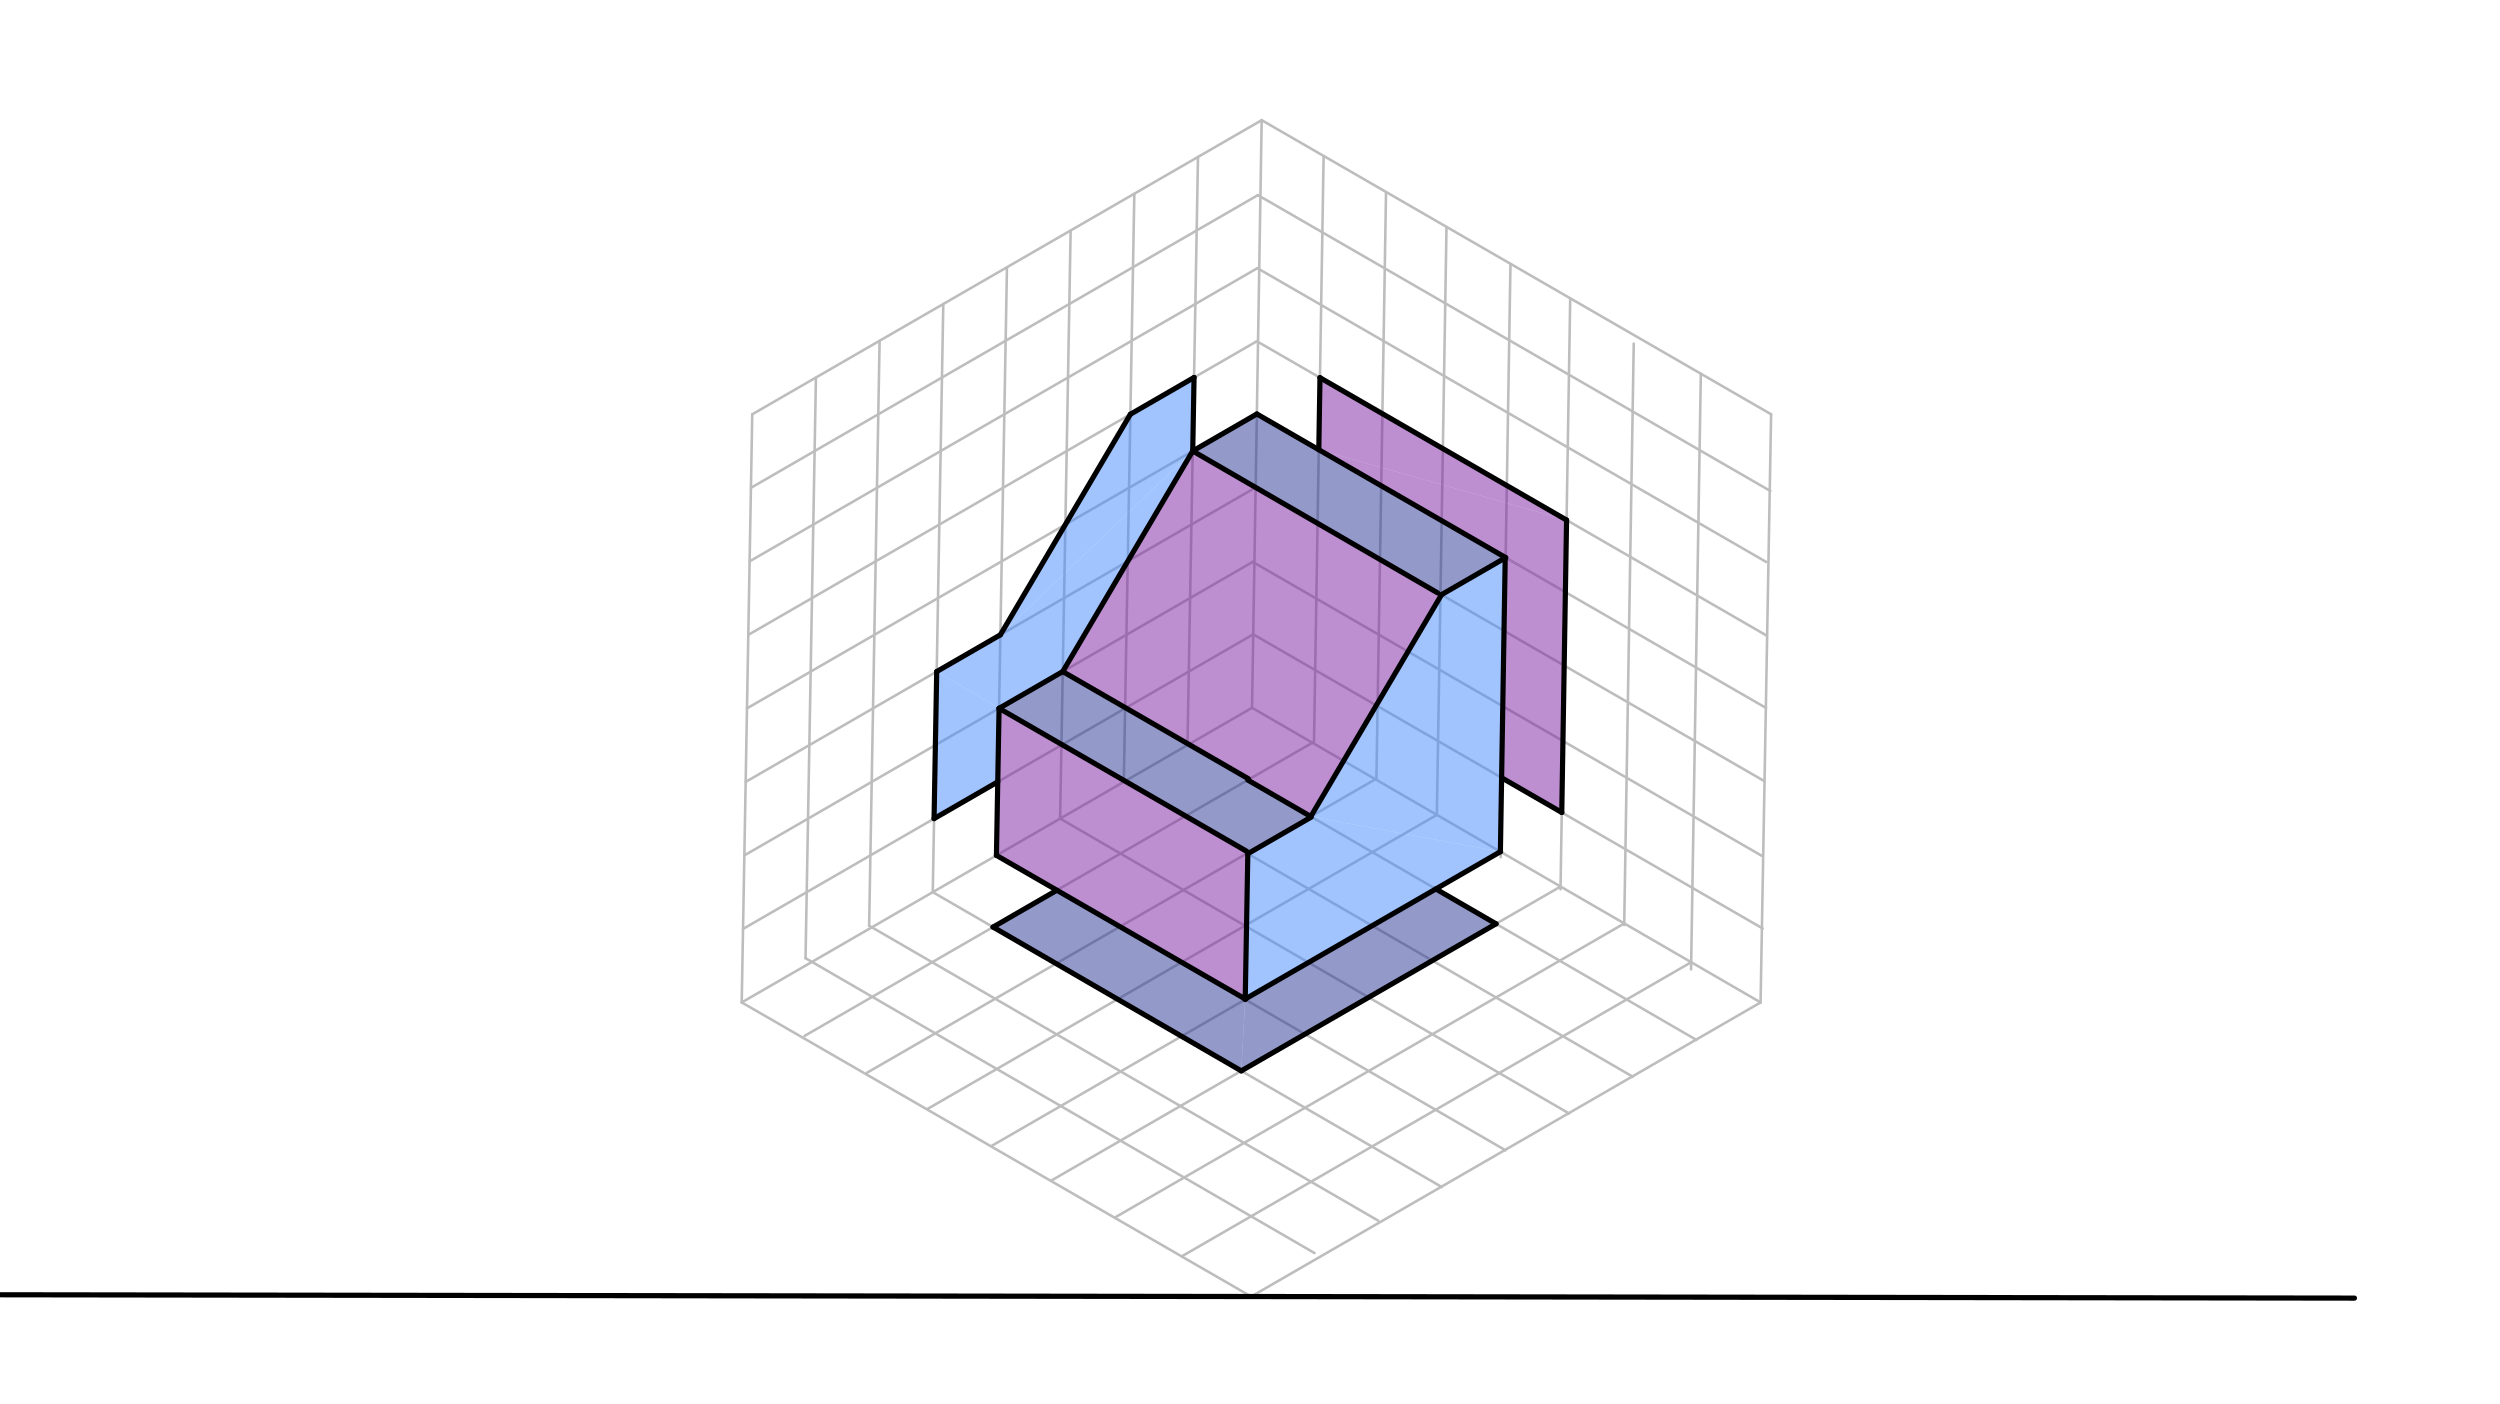 <svg xmlns="http://www.w3.org/2000/svg" class="svg--816" height="100%" preserveAspectRatio="xMidYMid meet" viewBox="0 0 963.78 541.417" width="100%"><defs><marker id="marker-arrow" markerHeight="16" markerUnits="userSpaceOnUse" markerWidth="24" orient="auto-start-reverse" refX="24" refY="4" viewBox="0 0 24 8"><path d="M 0 0 L 24 4 L 0 8 z" stroke="inherit"></path></marker></defs><g class="aux-layer--949"><g class="element--733"><line stroke="#BDBDBD" stroke-dasharray="none" stroke-linecap="round" stroke-width="1" x1="285.942" x2="482.672" y1="386.448" y2="272.865"></line></g><g class="element--733"><line stroke="#BDBDBD" stroke-dasharray="none" stroke-linecap="round" stroke-width="1" x1="285.942" x2="290.001" y1="386.448" y2="159.712"></line></g><g class="element--733"><line stroke="#BDBDBD" stroke-dasharray="none" stroke-linecap="round" stroke-width="1" x1="285.942" x2="482.332" y1="386.448" y2="499.833"></line></g><g class="element--733"><line stroke="#BDBDBD" stroke-dasharray="none" stroke-linecap="round" stroke-width="1" x1="482.672" x2="678.722" y1="272.865" y2="386.448"></line></g><g class="element--733"><line stroke="#BDBDBD" stroke-dasharray="none" stroke-linecap="round" stroke-width="1" x1="482.332" x2="678.722" y1="499.833" y2="386.448"></line></g><g class="element--733"><line stroke="#BDBDBD" stroke-dasharray="none" stroke-linecap="round" stroke-width="1" x1="678.722" x2="682.781" y1="386.448" y2="159.712"></line></g><g class="element--733"><line stroke="#BDBDBD" stroke-dasharray="none" stroke-linecap="round" stroke-width="1" x1="290.001" x2="486.391" y1="159.712" y2="46.326"></line></g><g class="element--733"><line stroke="#BDBDBD" stroke-dasharray="none" stroke-linecap="round" stroke-width="1" x1="682.781" x2="486.391" y1="159.712" y2="46.326"></line></g><g class="element--733"><line stroke="#BDBDBD" stroke-dasharray="none" stroke-linecap="round" stroke-width="1" x1="482.672" x2="486.391" y1="272.865" y2="46.326"></line></g><g class="element--733"><line stroke="#BDBDBD" stroke-dasharray="none" stroke-linecap="round" stroke-width="1" x1="289.494" x2="484.926" y1="188.054" y2="75.221"></line></g><g class="element--733"><line stroke="#BDBDBD" stroke-dasharray="none" stroke-linecap="round" stroke-width="1" x1="288.986" x2="484.727" y1="216.396" y2="103.385"></line></g><g class="element--733"><line stroke="#BDBDBD" stroke-dasharray="none" stroke-linecap="round" stroke-width="1" x1="288.479" x2="484.521" y1="244.738" y2="131.553"></line></g><g class="element--733"><line stroke="#BDBDBD" stroke-dasharray="none" stroke-linecap="round" stroke-width="1" x1="287.972" x2="484.532" y1="273.08" y2="159.596"></line></g><g class="element--733"><line stroke="#BDBDBD" stroke-dasharray="none" stroke-linecap="round" stroke-width="1" x1="287.464" x2="484.26" y1="301.422" y2="187.802"></line></g><g class="element--733"><line stroke="#BDBDBD" stroke-dasharray="none" stroke-linecap="round" stroke-width="1" x1="286.957" x2="482.932" y1="329.764" y2="216.617"></line></g><g class="element--733"><line stroke="#BDBDBD" stroke-dasharray="none" stroke-linecap="round" stroke-width="1" x1="286.45" x2="483.16" y1="358.106" y2="244.535"></line></g><g class="element--733"><line stroke="#BDBDBD" stroke-dasharray="none" stroke-linecap="round" stroke-width="1" x1="314.55" x2="310.543" y1="145.539" y2="369.391"></line></g><g class="element--733"><line stroke="#BDBDBD" stroke-dasharray="none" stroke-linecap="round" stroke-width="1" x1="339.099" x2="335.062" y1="131.366" y2="356.881"></line></g><g class="element--733"><line stroke="#BDBDBD" stroke-dasharray="none" stroke-linecap="round" stroke-width="1" x1="363.647" x2="359.589" y1="117.192" y2="343.928"></line></g><g class="element--733"><line stroke="#BDBDBD" stroke-dasharray="none" stroke-linecap="round" stroke-width="1" x1="388.196" x2="384.137" y1="103.019" y2="329.755"></line></g><g class="element--733"><line stroke="#BDBDBD" stroke-dasharray="none" stroke-linecap="round" stroke-width="1" x1="412.745" x2="408.686" y1="88.846" y2="315.581"></line></g><g class="element--733"><line stroke="#BDBDBD" stroke-dasharray="none" stroke-linecap="round" stroke-width="1" x1="437.294" x2="433.235" y1="74.673" y2="301.408"></line></g><g class="element--733"><line stroke="#BDBDBD" stroke-dasharray="none" stroke-linecap="round" stroke-width="1" x1="461.842" x2="457.784" y1="60.5" y2="287.235"></line></g><g class="element--733"><line stroke="#BDBDBD" stroke-dasharray="none" stroke-linecap="round" stroke-width="1" x1="484.926" x2="682.484" y1="75.221" y2="189.281"></line></g><g class="element--733"><line stroke="#BDBDBD" stroke-dasharray="none" stroke-linecap="round" stroke-width="1" x1="484.727" x2="680.884" y1="103.385" y2="216.636"></line></g><g class="element--733"><line stroke="#BDBDBD" stroke-dasharray="none" stroke-linecap="round" stroke-width="1" x1="484.521" x2="681.178" y1="131.553" y2="245.093"></line></g><g class="element--733"><line stroke="#BDBDBD" stroke-dasharray="none" stroke-linecap="round" stroke-width="1" x1="484.532" x2="680.837" y1="159.596" y2="272.933"></line></g><g class="element--733"><line stroke="#BDBDBD" stroke-dasharray="none" stroke-linecap="round" stroke-width="1" x1="484.067" x2="680.097" y1="187.913" y2="301.091"></line></g><g class="element--733"><line stroke="#BDBDBD" stroke-dasharray="none" stroke-linecap="round" stroke-width="1" x1="511.684" x2="495.645" y1="203.858" y2="194.598"></line></g><g class="element--733"><line stroke="#BDBDBD" stroke-dasharray="none" stroke-linecap="round" stroke-width="1" x1="482.932" x2="679.322" y1="216.617" y2="330.003"></line></g><g class="element--733"><line stroke="#BDBDBD" stroke-dasharray="none" stroke-linecap="round" stroke-width="1" x1="483.137" x2="679.527" y1="244.548" y2="357.934"></line></g><g class="element--733"><line stroke="#BDBDBD" stroke-dasharray="none" stroke-linecap="round" stroke-width="1" x1="510.267" x2="506.562" y1="60.223" y2="285.965"></line></g><g class="element--733"><line stroke="#BDBDBD" stroke-dasharray="none" stroke-linecap="round" stroke-width="1" x1="534.329" x2="530.619" y1="74.141" y2="300.172"></line></g><g class="element--733"><line stroke="#BDBDBD" stroke-dasharray="none" stroke-linecap="round" stroke-width="1" x1="557.639" x2="553.921" y1="87.729" y2="314.251"></line></g><g class="element--733"><line stroke="#BDBDBD" stroke-dasharray="none" stroke-linecap="round" stroke-width="1" x1="582.303" x2="578.548" y1="101.701" y2="330.457"></line></g><g class="element--733"><line stroke="#BDBDBD" stroke-dasharray="none" stroke-linecap="round" stroke-width="1" x1="605.332" x2="601.595" y1="115.136" y2="342.818"></line></g><g class="element--733"><line stroke="#BDBDBD" stroke-dasharray="none" stroke-linecap="round" stroke-width="1" x1="629.829" x2="626.15" y1="132.474" y2="356.605"></line></g><g class="element--733"><line stroke="#BDBDBD" stroke-dasharray="none" stroke-linecap="round" stroke-width="1" x1="655.694" x2="651.924" y1="144.073" y2="373.708"></line></g><g class="element--733"><line stroke="#BDBDBD" stroke-dasharray="none" stroke-linecap="round" stroke-width="1" x1="506.562" x2="310.172" y1="285.965" y2="399.351"></line></g><g class="element--733"><line stroke="#BDBDBD" stroke-dasharray="none" stroke-linecap="round" stroke-width="1" x1="530.619" x2="334.229" y1="300.172" y2="413.558"></line></g><g class="element--733"><line stroke="#BDBDBD" stroke-dasharray="none" stroke-linecap="round" stroke-width="1" x1="553.922" x2="357.532" y1="314.144" y2="427.53"></line></g><g class="element--733"><line stroke="#BDBDBD" stroke-dasharray="none" stroke-linecap="round" stroke-width="1" x1="578.581" x2="382.191" y1="328.43" y2="441.816"></line></g><g class="element--733"><line stroke="#BDBDBD" stroke-dasharray="none" stroke-linecap="round" stroke-width="1" x1="601.612" x2="405.222" y1="341.773" y2="455.159"></line></g><g class="element--733"><line stroke="#BDBDBD" stroke-dasharray="none" stroke-linecap="round" stroke-width="1" x1="626.16" x2="429.77" y1="355.995" y2="469.381"></line></g><g class="element--733"><line stroke="#BDBDBD" stroke-dasharray="none" stroke-linecap="round" stroke-width="1" x1="651.97" x2="455.58" y1="370.948" y2="484.334"></line></g><g class="element--733"><line stroke="#BDBDBD" stroke-dasharray="none" stroke-linecap="round" stroke-width="1" x1="457.784" x2="654.003" y1="287.235" y2="400.915"></line></g><g class="element--733"><line stroke="#BDBDBD" stroke-dasharray="none" stroke-linecap="round" stroke-width="1" x1="433.235" x2="629.454" y1="301.408" y2="415.089"></line></g><g class="element--733"><line stroke="#BDBDBD" stroke-dasharray="none" stroke-linecap="round" stroke-width="1" x1="408.686" x2="604.906" y1="315.581" y2="429.262"></line></g><g class="element--733"><line stroke="#BDBDBD" stroke-dasharray="none" stroke-linecap="round" stroke-width="1" x1="384.137" x2="580.357" y1="329.755" y2="443.435"></line></g><g class="element--733"><line stroke="#BDBDBD" stroke-dasharray="none" stroke-linecap="round" stroke-width="1" x1="359.589" x2="555.808" y1="343.928" y2="457.608"></line></g><g class="element--733"><line stroke="#BDBDBD" stroke-dasharray="none" stroke-linecap="round" stroke-width="1" x1="335.062" x2="531.281" y1="356.881" y2="470.562"></line></g><g class="element--733"><line stroke="#BDBDBD" stroke-dasharray="none" stroke-linecap="round" stroke-width="1" x1="310.543" x2="506.762" y1="369.391" y2="483.071"></line></g></g><g class="main-layer--75a"><g class="element--733"><g fill="#448aff" opacity="0.5"><path d="M 435.772 159.699 L 460.32 145.525 L 459.813 173.867 L 385.659 244.729 L 435.772 159.699 Z" stroke="none"></path></g></g><g class="element--733"><g fill="#448aff" opacity="0.5"><path d="M 385.659 244.729 L 459.813 173.867 L 409.701 258.898 L 385.152 273.071 L 361.111 258.902 L 385.659 244.729 Z" stroke="none"></path></g></g><g class="element--733"><g fill="#448aff" opacity="0.5"><path d="M 361.111 258.902 L 360.096 315.586 L 384.645 301.413 L 385.152 273.071 L 361.111 258.902 Z" stroke="none"></path></g></g><g class="element--733"><g fill="#448aff" opacity="0.5"><path d="M 580.444 214.971 L 555.304 229.968 L 505.322 314.777 L 578.418 328.336 L 580.444 214.971 Z" stroke="none"></path></g></g><g class="element--733"><g fill="#448aff" opacity="0.5"><path d="M 505.322 314.777 L 481.052 329.111 L 480.049 385.129 L 578.418 328.336 L 505.322 314.777 Z" stroke="none"></path></g></g><g class="element--733"><g fill="#7B1FA2" opacity="0.5"><path d="M 508.866 145.608 L 508.41 173.382 L 603.931 200.494 L 508.866 145.608 Z" stroke="none"></path></g></g><g class="element--733"><g fill="#7B1FA2" opacity="0.5"><path d="M 508.41 173.382 L 603.931 200.494 L 603.475 228.268 L 508.41 173.382 Z" stroke="none"></path></g></g><g class="element--733"><g fill="#7B1FA2" opacity="0.5"><path d="M 580.444 214.971 L 603.475 228.268 L 602.081 313.22 L 579.049 299.923 L 580.444 214.971 Z" stroke="none"></path></g></g><g class="element--733"><g fill="#7B1FA2" opacity="0.5"><path d="M 409.701 258.898 L 459.813 173.867 L 555.304 229.968 L 505.322 314.777 L 409.701 258.898 Z" stroke="none"></path></g></g><g class="element--733"><g fill="#7B1FA2" opacity="0.5"><path d="M 385.152 273.071 L 384.137 329.755 L 480.049 385.129 L 481.052 329.111 L 385.152 273.071 Z" stroke="none"></path></g></g><g class="element--733"><g fill="#283593" opacity="0.5"><path d="M 484.532 159.596 L 459.813 173.867 L 555.304 229.968 L 580.444 214.971 L 484.532 159.596 Z" stroke="none"></path></g></g><g class="element--733"><g fill="#283593" opacity="0.5"><path d="M 409.701 258.898 L 385.152 273.071 L 481.052 329.111 L 505.322 314.777 L 409.701 258.898 Z" stroke="none"></path></g></g><g class="element--733"><g fill="#283593" opacity="0.5"><path d="M 407.426 343.2 L 382.837 357.397 L 478.528 412.836 L 480.049 385.129 L 407.426 343.2 Z" stroke="none"></path></g></g><g class="element--733"><g fill="#283593" opacity="0.5"><path d="M 480.049 385.129 L 478.528 412.836 L 576.723 356.143 L 553.692 342.8 L 480.049 385.129 Z" stroke="none"></path></g></g><g class="element--733"><line stroke="#000000" stroke-dasharray="none" stroke-linecap="round" stroke-width="2" x1="-31" x2="907.667" y1="499.104" y2="500.438"></line></g><g class="element--733"><line stroke="#000000" stroke-dasharray="none" stroke-linecap="round" stroke-width="2" x1="460.32" x2="435.772" y1="145.525" y2="159.699"></line></g><g class="element--733"><line stroke="#000000" stroke-dasharray="none" stroke-linecap="round" stroke-width="2" x1="435.772" x2="385.659" y1="159.699" y2="244.729"></line></g><g class="element--733"><line stroke="#000000" stroke-dasharray="none" stroke-linecap="round" stroke-width="2" x1="385.659" x2="361.111" y1="244.729" y2="258.902"></line></g><g class="element--733"><line stroke="#000000" stroke-dasharray="none" stroke-linecap="round" stroke-width="2" x1="361.111" x2="360.096" y1="258.902" y2="315.586"></line></g><g class="element--733"><line stroke="#000000" stroke-dasharray="none" stroke-linecap="round" stroke-width="2" x1="382.837" x2="478.528" y1="357.397" y2="412.836"></line></g><g class="element--733"><line stroke="#000000" stroke-dasharray="none" stroke-linecap="round" stroke-width="2" x1="478.528" x2="576.723" y1="412.836" y2="356.143"></line></g><g class="element--733"><line stroke="#000000" stroke-dasharray="none" stroke-linecap="round" stroke-width="2" x1="508.866" x2="603.931" y1="145.608" y2="200.494"></line></g><g class="element--733"><line stroke="#000000" stroke-dasharray="none" stroke-linecap="round" stroke-width="2" x1="603.931" x2="602.081" y1="200.494" y2="313.22"></line></g><g class="element--733"><line stroke="#000000" stroke-dasharray="none" stroke-linecap="round" stroke-width="2" x1="384.137" x2="480.129" y1="329.755" y2="385.176"></line></g><g class="element--733"><line stroke="#000000" stroke-dasharray="none" stroke-linecap="round" stroke-width="2" x1="385.152" x2="480.587" y1="273.071" y2="328.17"></line></g><g class="element--733"><line stroke="#000000" stroke-dasharray="none" stroke-linecap="round" stroke-width="2" x1="384.137" x2="385.152" y1="329.755" y2="273.071"></line></g><g class="element--733"><line stroke="#000000" stroke-dasharray="none" stroke-linecap="round" stroke-width="2" x1="480.046" x2="481.055" y1="385.32" y2="328.955"></line></g><g class="element--733"><line stroke="#000000" stroke-dasharray="none" stroke-linecap="round" stroke-width="2" x1="385.152" x2="409.701" y1="273.071" y2="258.898"></line></g><g class="element--733"><line stroke="#000000" stroke-dasharray="none" stroke-linecap="round" stroke-width="2" x1="409.701" x2="481.302" y1="258.898" y2="300.237"></line></g><g class="element--733"><line stroke="#000000" stroke-dasharray="none" stroke-linecap="round" stroke-width="2" x1="481.052" x2="505.462" y1="329.111" y2="315.018"></line></g><g class="element--733"><line stroke="#000000" stroke-dasharray="none" stroke-linecap="round" stroke-width="2" x1="480.049" x2="578.5" y1="385.129" y2="328.289"></line></g><g class="element--733"><line stroke="#000000" stroke-dasharray="none" stroke-linecap="round" stroke-width="2" x1="578.418" x2="580.279" y1="328.336" y2="214.968"></line></g><g class="element--733"><line stroke="#000000" stroke-dasharray="none" stroke-linecap="round" stroke-width="2" x1="409.701" x2="459.813" y1="258.898" y2="173.867"></line></g><g class="element--733"><line stroke="#000000" stroke-dasharray="none" stroke-linecap="round" stroke-width="2" x1="459.813" x2="484.532" y1="173.867" y2="159.596"></line></g><g class="element--733"><line stroke="#000000" stroke-dasharray="none" stroke-linecap="round" stroke-width="2" x1="484.532" x2="580.444" y1="159.596" y2="214.971"></line></g><g class="element--733"><line stroke="#000000" stroke-dasharray="none" stroke-linecap="round" stroke-width="2" x1="580.444" x2="555.503" y1="214.971" y2="229.37"></line></g><g class="element--733"><line stroke="#000000" stroke-dasharray="none" stroke-linecap="round" stroke-width="2" x1="459.813" x2="554.223" y1="173.867" y2="228.564"></line></g><g class="element--733"><line stroke="#000000" stroke-dasharray="none" stroke-linecap="round" stroke-width="2" x1="505.322" x2="555.711" y1="314.777" y2="229.277"></line></g><g class="element--733"><line stroke="#000000" stroke-dasharray="none" stroke-linecap="round" stroke-width="2" x1="360.096" x2="384.645" y1="315.586" y2="301.413"></line></g><g class="element--733"><line stroke="#000000" stroke-dasharray="none" stroke-linecap="round" stroke-width="2" x1="460.32" x2="459.813" y1="145.525" y2="173.867"></line></g><g class="element--733"><line stroke="#000000" stroke-dasharray="none" stroke-linecap="round" stroke-width="2" x1="481.032" x2="505.322" y1="300.704" y2="314.777"></line></g><g class="element--733"><line stroke="#000000" stroke-dasharray="none" stroke-linecap="round" stroke-width="2" x1="382.837" x2="407.426" y1="357.397" y2="343.2"></line></g><g class="element--733"><line stroke="#000000" stroke-dasharray="none" stroke-linecap="round" stroke-width="2" x1="576.723" x2="553.53" y1="356.143" y2="342.706"></line></g><g class="element--733"><line stroke="#000000" stroke-dasharray="none" stroke-linecap="round" stroke-width="2" x1="602.081" x2="578.886" y1="313.22" y2="299.829"></line></g><g class="element--733"><line stroke="#000000" stroke-dasharray="none" stroke-linecap="round" stroke-width="2" x1="508.866" x2="508.41" y1="145.608" y2="173.382"></line></g></g><g class="snaps-layer--ac6"></g><g class="temp-layer--52d"></g></svg>